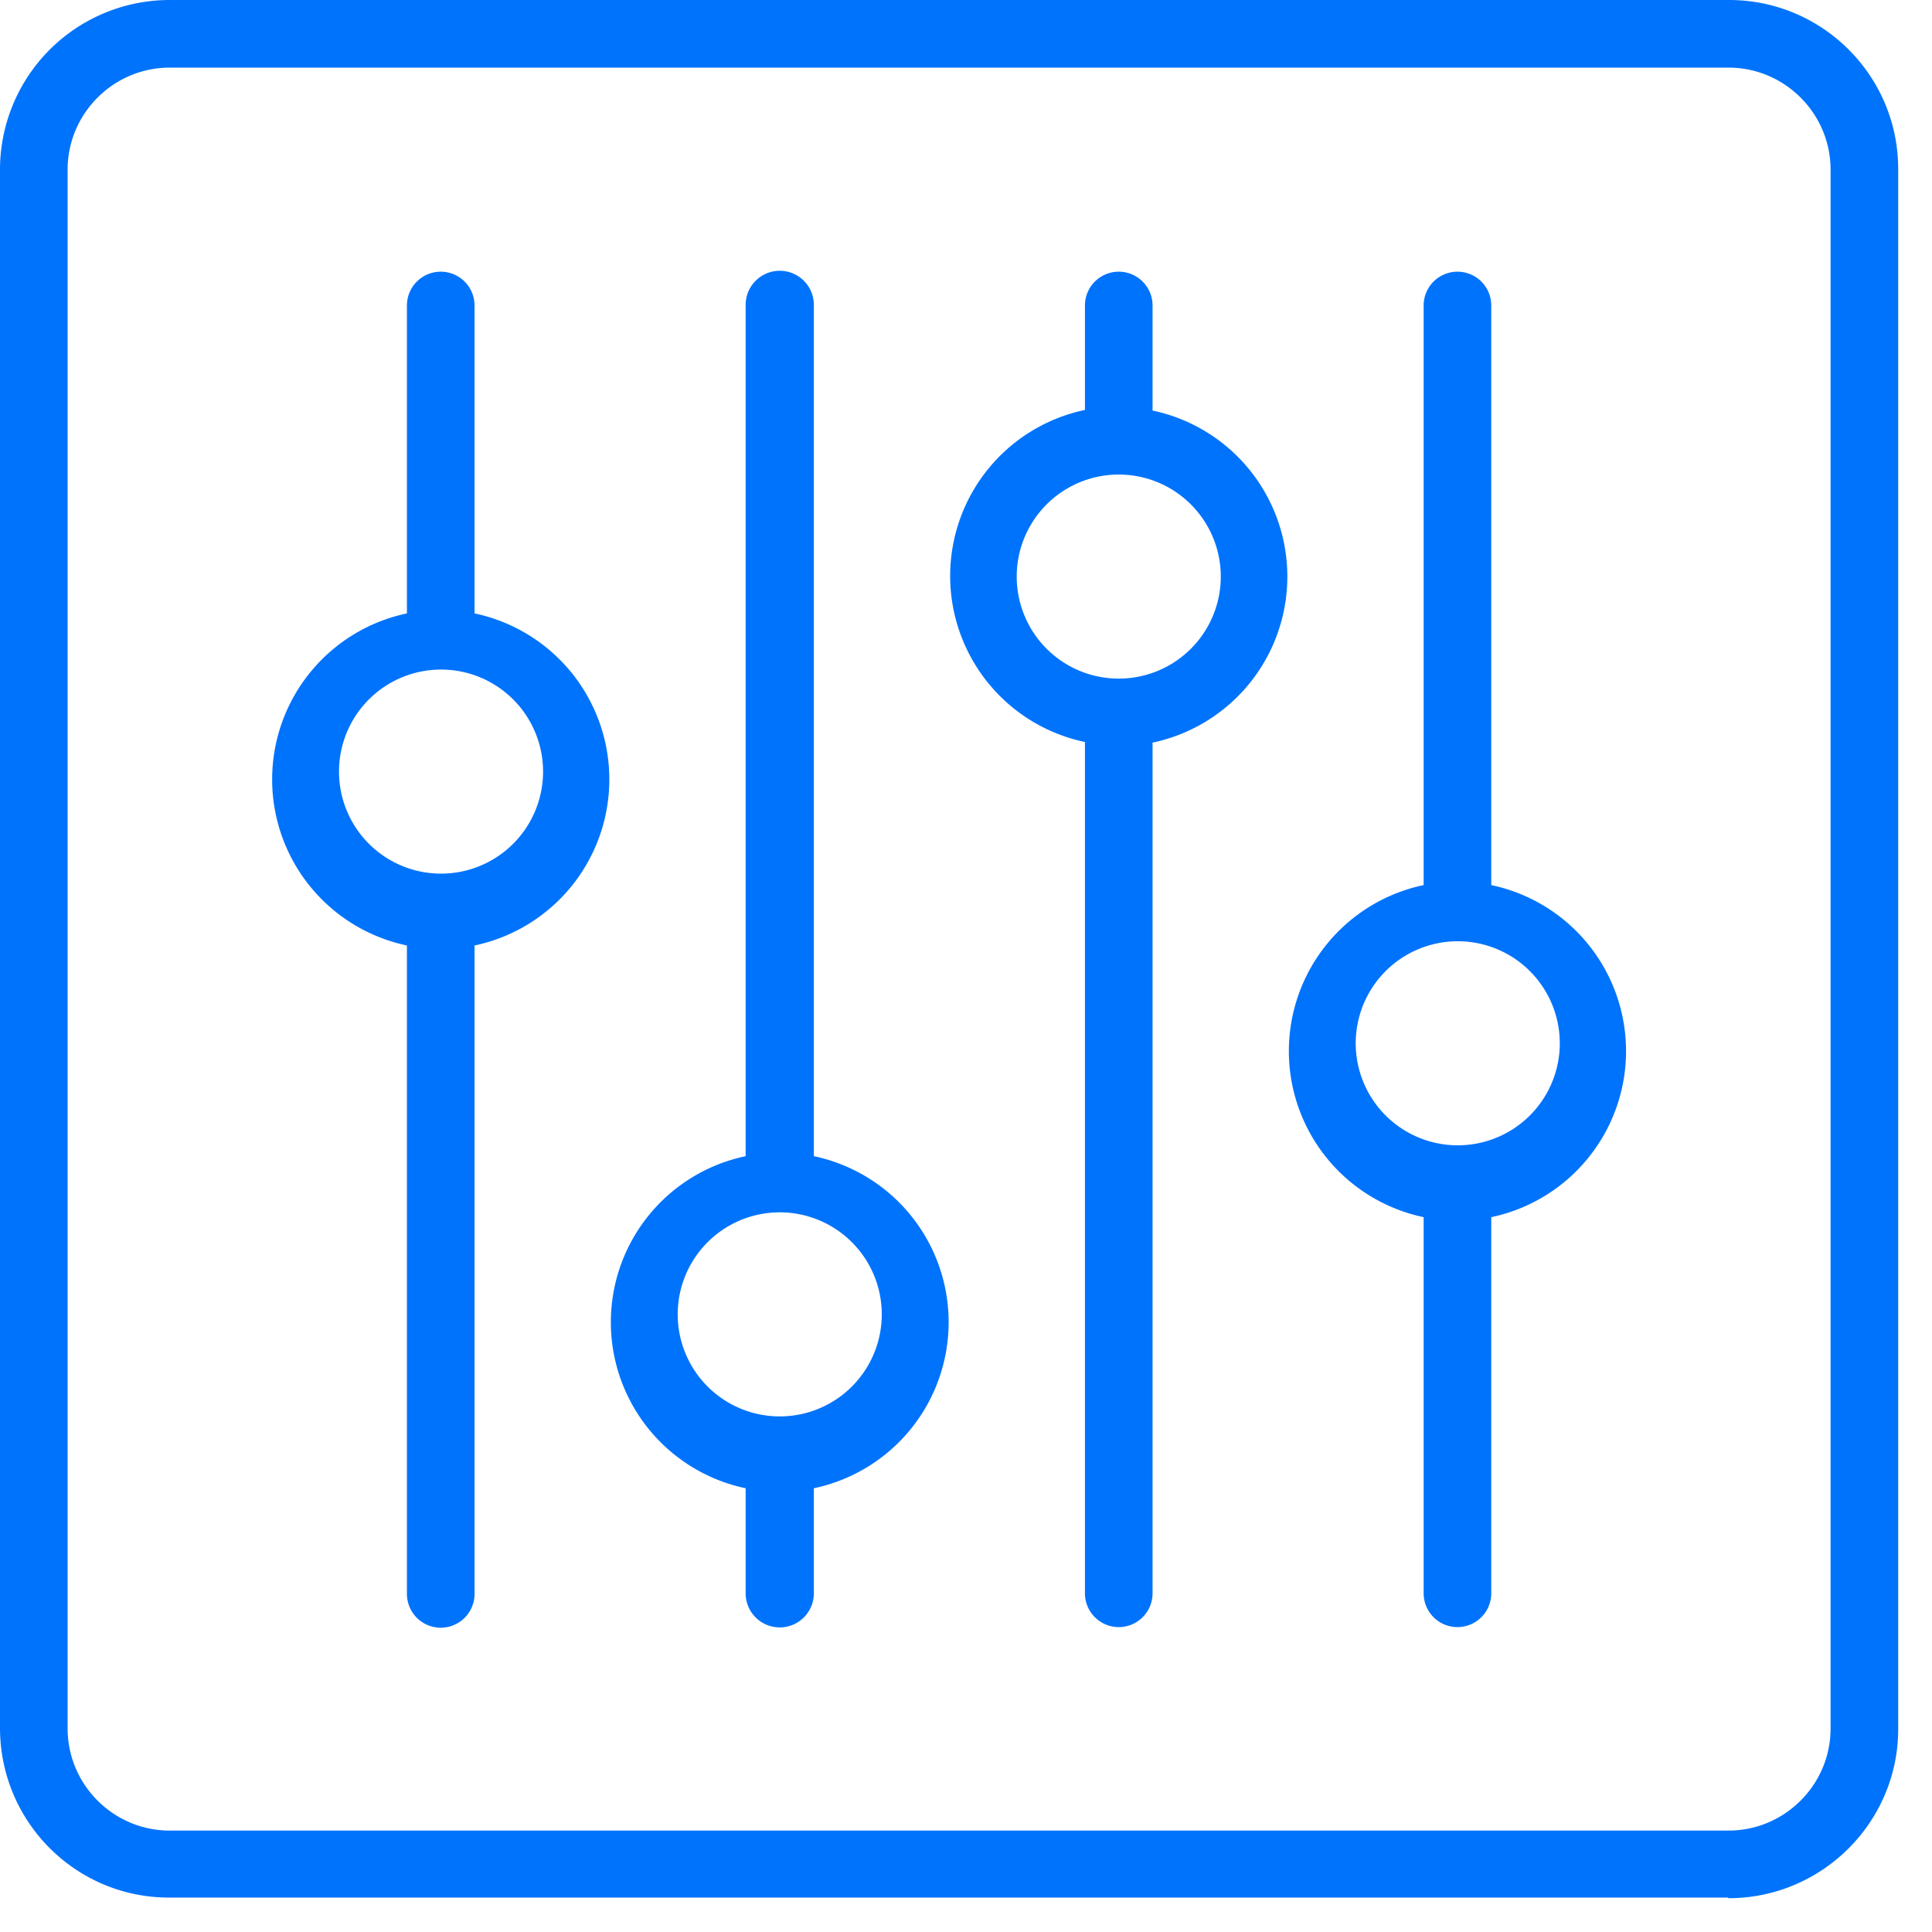 <svg width="32" height="32" fill="none" xmlns="http://www.w3.org/2000/svg"><path fill-rule="evenodd" clip-rule="evenodd" d="M28.63 31.44c1.55 0 2.81-1.26 2.81-2.8V2.8c0-1.55-1.26-2.8-2.8-2.8H2.8A2.81 2.81 0 0 0 0 2.8v25.82c0 1.55 1.25 2.81 2.8 2.81h25.82Zm0-30.32c.93 0 1.69.76 1.69 1.69v25.82c0 .93-.76 1.69-1.69 1.69H2.81c-.93 0-1.69-.76-1.69-1.69V2.81c0-.93.76-1.69 1.69-1.69h25.82ZM24.7 20.16v6.23a.56.56 0 1 1-1.12 0v-6.23a2.81 2.81 0 0 1 0-5.5v-9.6a.56.56 0 1 1 1.12 0v9.6a2.81 2.81 0 0 1 0 5.5Zm-2.24-2.75a1.69 1.69 0 1 1 3.37 0 1.69 1.69 0 0 1-3.37 0Zm-3.37-5.11v14.09a.56.56 0 1 1-1.12 0v-14.1a2.81 2.81 0 0 1 0-5.5V5.06a.56.56 0 1 1 1.12 0V6.8a2.81 2.81 0 0 1 0 5.5Zm-2.25-2.75a1.69 1.69 0 1 1 3.38 0 1.69 1.69 0 0 1-3.38 0Zm-3.36 15.1v1.74a.56.56 0 1 1-1.13 0v-1.74a2.81 2.81 0 0 1 0-5.5V5.05a.56.56 0 1 1 1.13 0v14.1a2.81 2.81 0 0 1 0 5.5Zm-2.25-2.75a1.69 1.69 0 1 1 3.37 0 1.69 1.69 0 0 1-3.37 0Zm-3.37-6.24V26.4a.56.56 0 1 1-1.12 0V15.66a2.81 2.81 0 0 1 0-5.5v-5.1a.56.56 0 1 1 1.12 0v5.1a2.81 2.81 0 0 1 0 5.5Zm-2.24-2.75a1.69 1.69 0 1 1 3.37 0 1.69 1.69 0 0 1-3.37 0Z" fill="#0073FC"/></svg>